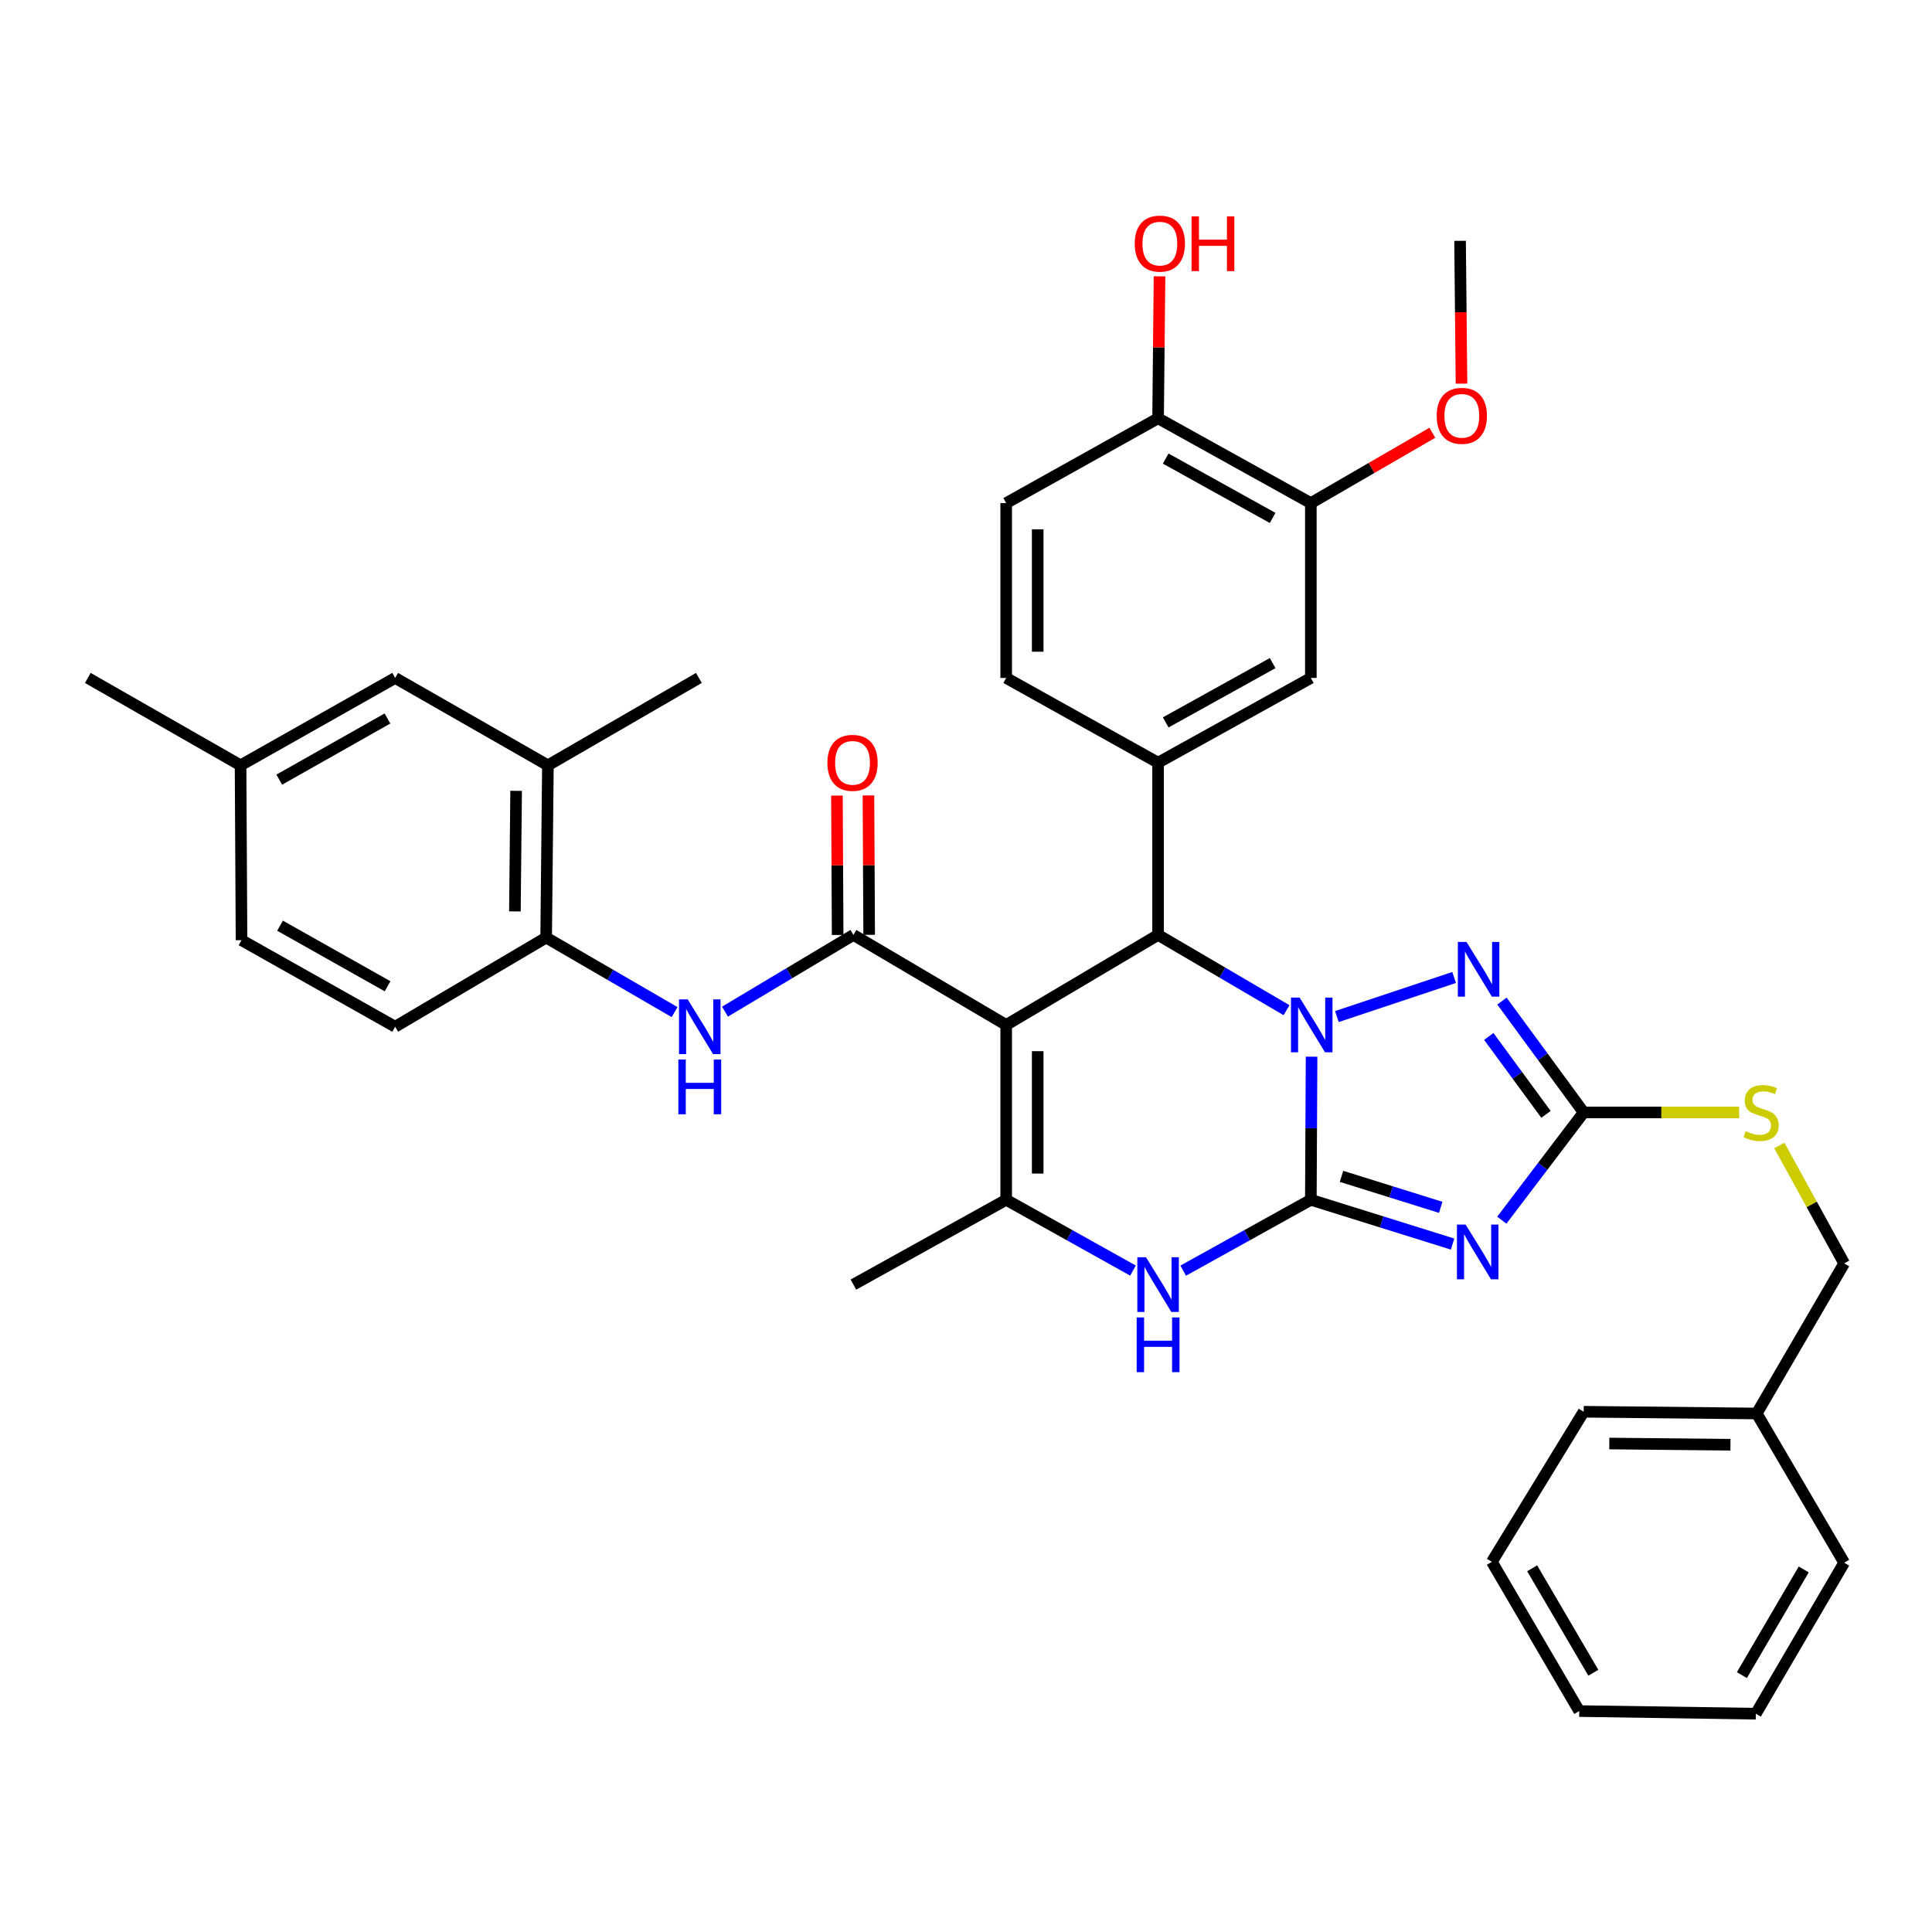 <?xml version='1.0' encoding='iso-8859-1'?>
<svg version='1.1' baseProfile='full'
              xmlns='http://www.w3.org/2000/svg'
                      xmlns:rdkit='http://www.rdkit.org/xml'
                      xmlns:xlink='http://www.w3.org/1999/xlink'
                  xml:space='preserve'
width='1000px' height='1000px' viewBox='0 0 1000 1000'>
<!-- END OF HEADER -->
<rect style='opacity:1.0;fill:#FFFFFF;stroke:none' width='1000' height='1000' x='0' y='0'> </rect>
<path class='bond-0' d='M 678.491,621.011 L 678.68,583.974' style='fill:none;fill-rule:evenodd;stroke:#000000;stroke-width:6px;stroke-linecap:butt;stroke-linejoin:miter;stroke-opacity:1' />
<path class='bond-0' d='M 678.68,583.974 L 678.869,546.937' style='fill:none;fill-rule:evenodd;stroke:#0000FF;stroke-width:6px;stroke-linecap:butt;stroke-linejoin:miter;stroke-opacity:1' />
<path class='bond-2' d='M 678.491,621.011 L 715.171,632.469' style='fill:none;fill-rule:evenodd;stroke:#000000;stroke-width:6px;stroke-linecap:butt;stroke-linejoin:miter;stroke-opacity:1' />
<path class='bond-2' d='M 715.171,632.469 L 751.852,643.928' style='fill:none;fill-rule:evenodd;stroke:#0000FF;stroke-width:6px;stroke-linecap:butt;stroke-linejoin:miter;stroke-opacity:1' />
<path class='bond-2' d='M 694.359,608.878 L 720.035,616.899' style='fill:none;fill-rule:evenodd;stroke:#000000;stroke-width:6px;stroke-linecap:butt;stroke-linejoin:miter;stroke-opacity:1' />
<path class='bond-2' d='M 720.035,616.899 L 745.712,624.92' style='fill:none;fill-rule:evenodd;stroke:#0000FF;stroke-width:6px;stroke-linecap:butt;stroke-linejoin:miter;stroke-opacity:1' />
<path class='bond-7' d='M 678.491,621.011 L 645.457,639.351' style='fill:none;fill-rule:evenodd;stroke:#000000;stroke-width:6px;stroke-linecap:butt;stroke-linejoin:miter;stroke-opacity:1' />
<path class='bond-7' d='M 645.457,639.351 L 612.423,657.691' style='fill:none;fill-rule:evenodd;stroke:#0000FF;stroke-width:6px;stroke-linecap:butt;stroke-linejoin:miter;stroke-opacity:1' />
<path class='bond-3' d='M 665.908,522.871 L 632.665,503.389' style='fill:none;fill-rule:evenodd;stroke:#0000FF;stroke-width:6px;stroke-linecap:butt;stroke-linejoin:miter;stroke-opacity:1' />
<path class='bond-3' d='M 632.665,503.389 L 599.422,483.908' style='fill:none;fill-rule:evenodd;stroke:#000000;stroke-width:6px;stroke-linecap:butt;stroke-linejoin:miter;stroke-opacity:1' />
<path class='bond-4' d='M 691.969,526.174 L 752.652,505.933' style='fill:none;fill-rule:evenodd;stroke:#0000FF;stroke-width:6px;stroke-linecap:butt;stroke-linejoin:miter;stroke-opacity:1' />
<path class='bond-1' d='M 520.798,530.515 L 520.798,621.011' style='fill:none;fill-rule:evenodd;stroke:#000000;stroke-width:6px;stroke-linecap:butt;stroke-linejoin:miter;stroke-opacity:1' />
<path class='bond-1' d='M 537.11,544.089 L 537.11,607.437' style='fill:none;fill-rule:evenodd;stroke:#000000;stroke-width:6px;stroke-linecap:butt;stroke-linejoin:miter;stroke-opacity:1' />
<path class='bond-5' d='M 520.798,530.515 L 441.721,483.908' style='fill:none;fill-rule:evenodd;stroke:#000000;stroke-width:6px;stroke-linecap:butt;stroke-linejoin:miter;stroke-opacity:1' />
<path class='bond-38' d='M 520.798,530.515 L 599.422,483.908' style='fill:none;fill-rule:evenodd;stroke:#000000;stroke-width:6px;stroke-linecap:butt;stroke-linejoin:miter;stroke-opacity:1' />
<path class='bond-8' d='M 777.332,631.563 L 798.516,603.676' style='fill:none;fill-rule:evenodd;stroke:#0000FF;stroke-width:6px;stroke-linecap:butt;stroke-linejoin:miter;stroke-opacity:1' />
<path class='bond-8' d='M 798.516,603.676 L 819.699,575.79' style='fill:none;fill-rule:evenodd;stroke:#000000;stroke-width:6px;stroke-linecap:butt;stroke-linejoin:miter;stroke-opacity:1' />
<path class='bond-9' d='M 599.422,483.908 L 599.422,394.762' style='fill:none;fill-rule:evenodd;stroke:#000000;stroke-width:6px;stroke-linecap:butt;stroke-linejoin:miter;stroke-opacity:1' />
<path class='bond-37' d='M 777.404,518.163 L 798.551,546.977' style='fill:none;fill-rule:evenodd;stroke:#0000FF;stroke-width:6px;stroke-linecap:butt;stroke-linejoin:miter;stroke-opacity:1' />
<path class='bond-37' d='M 798.551,546.977 L 819.699,575.79' style='fill:none;fill-rule:evenodd;stroke:#000000;stroke-width:6px;stroke-linecap:butt;stroke-linejoin:miter;stroke-opacity:1' />
<path class='bond-37' d='M 770.598,536.459 L 785.401,556.628' style='fill:none;fill-rule:evenodd;stroke:#0000FF;stroke-width:6px;stroke-linecap:butt;stroke-linejoin:miter;stroke-opacity:1' />
<path class='bond-37' d='M 785.401,556.628 L 800.204,576.798' style='fill:none;fill-rule:evenodd;stroke:#000000;stroke-width:6px;stroke-linecap:butt;stroke-linejoin:miter;stroke-opacity:1' />
<path class='bond-10' d='M 441.721,483.908 L 408.488,503.768' style='fill:none;fill-rule:evenodd;stroke:#000000;stroke-width:6px;stroke-linecap:butt;stroke-linejoin:miter;stroke-opacity:1' />
<path class='bond-10' d='M 408.488,503.768 L 375.255,523.628' style='fill:none;fill-rule:evenodd;stroke:#0000FF;stroke-width:6px;stroke-linecap:butt;stroke-linejoin:miter;stroke-opacity:1' />
<path class='bond-16' d='M 449.876,483.866 L 449.693,447.788' style='fill:none;fill-rule:evenodd;stroke:#000000;stroke-width:6px;stroke-linecap:butt;stroke-linejoin:miter;stroke-opacity:1' />
<path class='bond-16' d='M 449.693,447.788 L 449.51,411.709' style='fill:none;fill-rule:evenodd;stroke:#FF0000;stroke-width:6px;stroke-linecap:butt;stroke-linejoin:miter;stroke-opacity:1' />
<path class='bond-16' d='M 433.565,483.949 L 433.381,447.871' style='fill:none;fill-rule:evenodd;stroke:#000000;stroke-width:6px;stroke-linecap:butt;stroke-linejoin:miter;stroke-opacity:1' />
<path class='bond-16' d='M 433.381,447.871 L 433.198,411.792' style='fill:none;fill-rule:evenodd;stroke:#FF0000;stroke-width:6px;stroke-linecap:butt;stroke-linejoin:miter;stroke-opacity:1' />
<path class='bond-6' d='M 520.798,621.011 L 553.614,639.333' style='fill:none;fill-rule:evenodd;stroke:#000000;stroke-width:6px;stroke-linecap:butt;stroke-linejoin:miter;stroke-opacity:1' />
<path class='bond-6' d='M 553.614,639.333 L 586.431,657.655' style='fill:none;fill-rule:evenodd;stroke:#0000FF;stroke-width:6px;stroke-linecap:butt;stroke-linejoin:miter;stroke-opacity:1' />
<path class='bond-24' d='M 520.798,621.011 L 441.721,664.909' style='fill:none;fill-rule:evenodd;stroke:#000000;stroke-width:6px;stroke-linecap:butt;stroke-linejoin:miter;stroke-opacity:1' />
<path class='bond-15' d='M 819.699,575.79 L 859.943,575.79' style='fill:none;fill-rule:evenodd;stroke:#000000;stroke-width:6px;stroke-linecap:butt;stroke-linejoin:miter;stroke-opacity:1' />
<path class='bond-15' d='M 859.943,575.79 L 900.186,575.79' style='fill:none;fill-rule:evenodd;stroke:#CCCC00;stroke-width:6px;stroke-linecap:butt;stroke-linejoin:miter;stroke-opacity:1' />
<path class='bond-12' d='M 599.422,394.762 L 678.491,350.901' style='fill:none;fill-rule:evenodd;stroke:#000000;stroke-width:6px;stroke-linecap:butt;stroke-linejoin:miter;stroke-opacity:1' />
<path class='bond-12' d='M 603.37,373.919 L 658.717,343.216' style='fill:none;fill-rule:evenodd;stroke:#000000;stroke-width:6px;stroke-linecap:butt;stroke-linejoin:miter;stroke-opacity:1' />
<path class='bond-17' d='M 599.422,394.762 L 520.798,350.901' style='fill:none;fill-rule:evenodd;stroke:#000000;stroke-width:6px;stroke-linecap:butt;stroke-linejoin:miter;stroke-opacity:1' />
<path class='bond-11' d='M 349.161,523.864 L 315.924,504.574' style='fill:none;fill-rule:evenodd;stroke:#0000FF;stroke-width:6px;stroke-linecap:butt;stroke-linejoin:miter;stroke-opacity:1' />
<path class='bond-11' d='M 315.924,504.574 L 282.687,485.285' style='fill:none;fill-rule:evenodd;stroke:#000000;stroke-width:6px;stroke-linecap:butt;stroke-linejoin:miter;stroke-opacity:1' />
<path class='bond-14' d='M 282.687,485.285 L 283.593,396.131' style='fill:none;fill-rule:evenodd;stroke:#000000;stroke-width:6px;stroke-linecap:butt;stroke-linejoin:miter;stroke-opacity:1' />
<path class='bond-14' d='M 266.511,471.746 L 267.146,409.338' style='fill:none;fill-rule:evenodd;stroke:#000000;stroke-width:6px;stroke-linecap:butt;stroke-linejoin:miter;stroke-opacity:1' />
<path class='bond-20' d='M 282.687,485.285 L 204.534,531.43' style='fill:none;fill-rule:evenodd;stroke:#000000;stroke-width:6px;stroke-linecap:butt;stroke-linejoin:miter;stroke-opacity:1' />
<path class='bond-13' d='M 678.491,350.901 L 678.491,260.405' style='fill:none;fill-rule:evenodd;stroke:#000000;stroke-width:6px;stroke-linecap:butt;stroke-linejoin:miter;stroke-opacity:1' />
<path class='bond-26' d='M 678.491,260.405 L 709.934,242.195' style='fill:none;fill-rule:evenodd;stroke:#000000;stroke-width:6px;stroke-linecap:butt;stroke-linejoin:miter;stroke-opacity:1' />
<path class='bond-26' d='M 709.934,242.195 L 741.377,223.984' style='fill:none;fill-rule:evenodd;stroke:#FF0000;stroke-width:6px;stroke-linecap:butt;stroke-linejoin:miter;stroke-opacity:1' />
<path class='bond-39' d='M 678.491,260.405 L 599.422,216.507' style='fill:none;fill-rule:evenodd;stroke:#000000;stroke-width:6px;stroke-linecap:butt;stroke-linejoin:miter;stroke-opacity:1' />
<path class='bond-39' d='M 658.712,268.082 L 603.365,237.354' style='fill:none;fill-rule:evenodd;stroke:#000000;stroke-width:6px;stroke-linecap:butt;stroke-linejoin:miter;stroke-opacity:1' />
<path class='bond-19' d='M 283.593,396.131 L 204.534,350.901' style='fill:none;fill-rule:evenodd;stroke:#000000;stroke-width:6px;stroke-linecap:butt;stroke-linejoin:miter;stroke-opacity:1' />
<path class='bond-29' d='M 283.593,396.131 L 361.746,350.901' style='fill:none;fill-rule:evenodd;stroke:#000000;stroke-width:6px;stroke-linecap:butt;stroke-linejoin:miter;stroke-opacity:1' />
<path class='bond-23' d='M 920.973,592.9 L 937.759,623.422' style='fill:none;fill-rule:evenodd;stroke:#CCCC00;stroke-width:6px;stroke-linecap:butt;stroke-linejoin:miter;stroke-opacity:1' />
<path class='bond-23' d='M 937.759,623.422 L 954.545,653.943' style='fill:none;fill-rule:evenodd;stroke:#000000;stroke-width:6px;stroke-linecap:butt;stroke-linejoin:miter;stroke-opacity:1' />
<path class='bond-21' d='M 520.798,350.901 L 520.798,260.405' style='fill:none;fill-rule:evenodd;stroke:#000000;stroke-width:6px;stroke-linecap:butt;stroke-linejoin:miter;stroke-opacity:1' />
<path class='bond-21' d='M 537.11,337.326 L 537.11,273.979' style='fill:none;fill-rule:evenodd;stroke:#000000;stroke-width:6px;stroke-linecap:butt;stroke-linejoin:miter;stroke-opacity:1' />
<path class='bond-18' d='M 599.422,216.507 L 520.798,260.405' style='fill:none;fill-rule:evenodd;stroke:#000000;stroke-width:6px;stroke-linecap:butt;stroke-linejoin:miter;stroke-opacity:1' />
<path class='bond-27' d='M 599.422,216.507 L 599.794,179.771' style='fill:none;fill-rule:evenodd;stroke:#000000;stroke-width:6px;stroke-linecap:butt;stroke-linejoin:miter;stroke-opacity:1' />
<path class='bond-27' d='M 599.794,179.771 L 600.165,143.034' style='fill:none;fill-rule:evenodd;stroke:#FF0000;stroke-width:6px;stroke-linecap:butt;stroke-linejoin:miter;stroke-opacity:1' />
<path class='bond-41' d='M 204.534,350.901 L 124.514,396.131' style='fill:none;fill-rule:evenodd;stroke:#000000;stroke-width:6px;stroke-linecap:butt;stroke-linejoin:miter;stroke-opacity:1' />
<path class='bond-41' d='M 200.557,371.886 L 144.543,403.547' style='fill:none;fill-rule:evenodd;stroke:#000000;stroke-width:6px;stroke-linecap:butt;stroke-linejoin:miter;stroke-opacity:1' />
<path class='bond-25' d='M 204.534,531.43 L 125.012,486.626' style='fill:none;fill-rule:evenodd;stroke:#000000;stroke-width:6px;stroke-linecap:butt;stroke-linejoin:miter;stroke-opacity:1' />
<path class='bond-25' d='M 200.613,510.498 L 144.948,479.135' style='fill:none;fill-rule:evenodd;stroke:#000000;stroke-width:6px;stroke-linecap:butt;stroke-linejoin:miter;stroke-opacity:1' />
<path class='bond-22' d='M 124.514,396.131 L 125.012,486.626' style='fill:none;fill-rule:evenodd;stroke:#000000;stroke-width:6px;stroke-linecap:butt;stroke-linejoin:miter;stroke-opacity:1' />
<path class='bond-30' d='M 124.514,396.131 L 45.455,350.901' style='fill:none;fill-rule:evenodd;stroke:#000000;stroke-width:6px;stroke-linecap:butt;stroke-linejoin:miter;stroke-opacity:1' />
<path class='bond-28' d='M 954.545,653.943 L 909.279,731.625' style='fill:none;fill-rule:evenodd;stroke:#000000;stroke-width:6px;stroke-linecap:butt;stroke-linejoin:miter;stroke-opacity:1' />
<path class='bond-31' d='M 756.468,198.565 L 756.098,161.609' style='fill:none;fill-rule:evenodd;stroke:#FF0000;stroke-width:6px;stroke-linecap:butt;stroke-linejoin:miter;stroke-opacity:1' />
<path class='bond-31' d='M 756.098,161.609 L 755.728,124.652' style='fill:none;fill-rule:evenodd;stroke:#000000;stroke-width:6px;stroke-linecap:butt;stroke-linejoin:miter;stroke-opacity:1' />
<path class='bond-32' d='M 909.279,731.625 L 819.699,730.719' style='fill:none;fill-rule:evenodd;stroke:#000000;stroke-width:6px;stroke-linecap:butt;stroke-linejoin:miter;stroke-opacity:1' />
<path class='bond-32' d='M 895.677,747.8 L 832.971,747.166' style='fill:none;fill-rule:evenodd;stroke:#000000;stroke-width:6px;stroke-linecap:butt;stroke-linejoin:miter;stroke-opacity:1' />
<path class='bond-33' d='M 909.279,731.625 L 954.545,808.854' style='fill:none;fill-rule:evenodd;stroke:#000000;stroke-width:6px;stroke-linecap:butt;stroke-linejoin:miter;stroke-opacity:1' />
<path class='bond-35' d='M 819.699,730.719 L 772.185,808.401' style='fill:none;fill-rule:evenodd;stroke:#000000;stroke-width:6px;stroke-linecap:butt;stroke-linejoin:miter;stroke-opacity:1' />
<path class='bond-34' d='M 954.545,808.854 L 908.817,887.007' style='fill:none;fill-rule:evenodd;stroke:#000000;stroke-width:6px;stroke-linecap:butt;stroke-linejoin:miter;stroke-opacity:1' />
<path class='bond-34' d='M 933.607,812.339 L 901.597,867.046' style='fill:none;fill-rule:evenodd;stroke:#000000;stroke-width:6px;stroke-linecap:butt;stroke-linejoin:miter;stroke-opacity:1' />
<path class='bond-36' d='M 908.817,887.007 L 817.415,885.647' style='fill:none;fill-rule:evenodd;stroke:#000000;stroke-width:6px;stroke-linecap:butt;stroke-linejoin:miter;stroke-opacity:1' />
<path class='bond-40' d='M 772.185,808.401 L 817.415,885.647' style='fill:none;fill-rule:evenodd;stroke:#000000;stroke-width:6px;stroke-linecap:butt;stroke-linejoin:miter;stroke-opacity:1' />
<path class='bond-40' d='M 793.046,811.745 L 824.707,865.818' style='fill:none;fill-rule:evenodd;stroke:#000000;stroke-width:6px;stroke-linecap:butt;stroke-linejoin:miter;stroke-opacity:1' />
<path  class='atom-1' d='M 672.693 516.355
L 681.973 531.355
Q 682.893 532.835, 684.373 535.515
Q 685.853 538.195, 685.933 538.355
L 685.933 516.355
L 689.693 516.355
L 689.693 544.675
L 685.813 544.675
L 675.853 528.275
Q 674.693 526.355, 673.453 524.155
Q 672.253 521.955, 671.893 521.275
L 671.893 544.675
L 668.213 544.675
L 668.213 516.355
L 672.693 516.355
' fill='#0000FF'/>
<path  class='atom-3' d='M 758.594 633.829
L 767.874 648.829
Q 768.794 650.309, 770.274 652.989
Q 771.754 655.669, 771.834 655.829
L 771.834 633.829
L 775.594 633.829
L 775.594 662.149
L 771.714 662.149
L 761.754 645.749
Q 760.594 643.829, 759.354 641.629
Q 758.154 639.429, 757.794 638.749
L 757.794 662.149
L 754.114 662.149
L 754.114 633.829
L 758.594 633.829
' fill='#0000FF'/>
<path  class='atom-5' d='M 759.065 487.546
L 768.345 502.546
Q 769.265 504.026, 770.745 506.706
Q 772.225 509.386, 772.305 509.546
L 772.305 487.546
L 776.065 487.546
L 776.065 515.866
L 772.185 515.866
L 762.225 499.466
Q 761.065 497.546, 759.825 495.346
Q 758.625 493.146, 758.265 492.466
L 758.265 515.866
L 754.585 515.866
L 754.585 487.546
L 759.065 487.546
' fill='#0000FF'/>
<path  class='atom-8' d='M 593.162 650.749
L 602.442 665.749
Q 603.362 667.229, 604.842 669.909
Q 606.322 672.589, 606.402 672.749
L 606.402 650.749
L 610.162 650.749
L 610.162 679.069
L 606.282 679.069
L 596.322 662.669
Q 595.162 660.749, 593.922 658.549
Q 592.722 656.349, 592.362 655.669
L 592.362 679.069
L 588.682 679.069
L 588.682 650.749
L 593.162 650.749
' fill='#0000FF'/>
<path  class='atom-8' d='M 588.342 681.901
L 592.182 681.901
L 592.182 693.941
L 606.662 693.941
L 606.662 681.901
L 610.502 681.901
L 610.502 710.221
L 606.662 710.221
L 606.662 697.141
L 592.182 697.141
L 592.182 710.221
L 588.342 710.221
L 588.342 681.901
' fill='#0000FF'/>
<path  class='atom-11' d='M 355.939 517.27
L 365.219 532.27
Q 366.139 533.75, 367.619 536.43
Q 369.099 539.11, 369.179 539.27
L 369.179 517.27
L 372.939 517.27
L 372.939 545.59
L 369.059 545.59
L 359.099 529.19
Q 357.939 527.27, 356.699 525.07
Q 355.499 522.87, 355.139 522.19
L 355.139 545.59
L 351.459 545.59
L 351.459 517.27
L 355.939 517.27
' fill='#0000FF'/>
<path  class='atom-11' d='M 351.119 548.422
L 354.959 548.422
L 354.959 560.462
L 369.439 560.462
L 369.439 548.422
L 373.279 548.422
L 373.279 576.742
L 369.439 576.742
L 369.439 563.662
L 354.959 563.662
L 354.959 576.742
L 351.119 576.742
L 351.119 548.422
' fill='#0000FF'/>
<path  class='atom-16' d='M 903.563 585.51
Q 903.883 585.63, 905.203 586.19
Q 906.523 586.75, 907.963 587.11
Q 909.443 587.43, 910.883 587.43
Q 913.563 587.43, 915.123 586.15
Q 916.683 584.83, 916.683 582.55
Q 916.683 580.99, 915.883 580.03
Q 915.123 579.07, 913.923 578.55
Q 912.723 578.03, 910.723 577.43
Q 908.203 576.67, 906.683 575.95
Q 905.203 575.23, 904.123 573.71
Q 903.083 572.19, 903.083 569.63
Q 903.083 566.07, 905.483 563.87
Q 907.923 561.67, 912.723 561.67
Q 916.003 561.67, 919.723 563.23
L 918.803 566.31
Q 915.403 564.91, 912.843 564.91
Q 910.083 564.91, 908.563 566.07
Q 907.043 567.19, 907.083 569.15
Q 907.083 570.67, 907.843 571.59
Q 908.643 572.51, 909.763 573.03
Q 910.923 573.55, 912.843 574.15
Q 915.403 574.95, 916.923 575.75
Q 918.443 576.55, 919.523 578.19
Q 920.643 579.79, 920.643 582.55
Q 920.643 586.47, 918.003 588.59
Q 915.403 590.67, 911.043 590.67
Q 908.523 590.67, 906.603 590.11
Q 904.723 589.59, 902.483 588.67
L 903.563 585.51
' fill='#CCCC00'/>
<path  class='atom-17' d='M 428.267 394.842
Q 428.267 388.042, 431.627 384.242
Q 434.987 380.442, 441.267 380.442
Q 447.547 380.442, 450.907 384.242
Q 454.267 388.042, 454.267 394.842
Q 454.267 401.722, 450.867 405.642
Q 447.467 409.522, 441.267 409.522
Q 435.027 409.522, 431.627 405.642
Q 428.267 401.762, 428.267 394.842
M 441.267 406.322
Q 445.587 406.322, 447.907 403.442
Q 450.267 400.522, 450.267 394.842
Q 450.267 389.282, 447.907 386.482
Q 445.587 383.642, 441.267 383.642
Q 436.947 383.642, 434.587 386.442
Q 432.267 389.242, 432.267 394.842
Q 432.267 400.562, 434.587 403.442
Q 436.947 406.322, 441.267 406.322
' fill='#FF0000'/>
<path  class='atom-27' d='M 743.634 215.228
Q 743.634 208.428, 746.994 204.628
Q 750.354 200.828, 756.634 200.828
Q 762.914 200.828, 766.274 204.628
Q 769.634 208.428, 769.634 215.228
Q 769.634 222.108, 766.234 226.028
Q 762.834 229.908, 756.634 229.908
Q 750.394 229.908, 746.994 226.028
Q 743.634 222.148, 743.634 215.228
M 756.634 226.708
Q 760.954 226.708, 763.274 223.828
Q 765.634 220.908, 765.634 215.228
Q 765.634 209.668, 763.274 206.868
Q 760.954 204.028, 756.634 204.028
Q 752.314 204.028, 749.954 206.828
Q 747.634 209.628, 747.634 215.228
Q 747.634 220.948, 749.954 223.828
Q 752.314 226.708, 756.634 226.708
' fill='#FF0000'/>
<path  class='atom-28' d='M 587.337 126.091
Q 587.337 119.291, 590.697 115.491
Q 594.057 111.691, 600.337 111.691
Q 606.617 111.691, 609.977 115.491
Q 613.337 119.291, 613.337 126.091
Q 613.337 132.971, 609.937 136.891
Q 606.537 140.771, 600.337 140.771
Q 594.097 140.771, 590.697 136.891
Q 587.337 133.011, 587.337 126.091
M 600.337 137.571
Q 604.657 137.571, 606.977 134.691
Q 609.337 131.771, 609.337 126.091
Q 609.337 120.531, 606.977 117.731
Q 604.657 114.891, 600.337 114.891
Q 596.017 114.891, 593.657 117.691
Q 591.337 120.491, 591.337 126.091
Q 591.337 131.811, 593.657 134.691
Q 596.017 137.571, 600.337 137.571
' fill='#FF0000'/>
<path  class='atom-28' d='M 616.737 112.011
L 620.577 112.011
L 620.577 124.051
L 635.057 124.051
L 635.057 112.011
L 638.897 112.011
L 638.897 140.331
L 635.057 140.331
L 635.057 127.251
L 620.577 127.251
L 620.577 140.331
L 616.737 140.331
L 616.737 112.011
' fill='#FF0000'/>
</svg>
